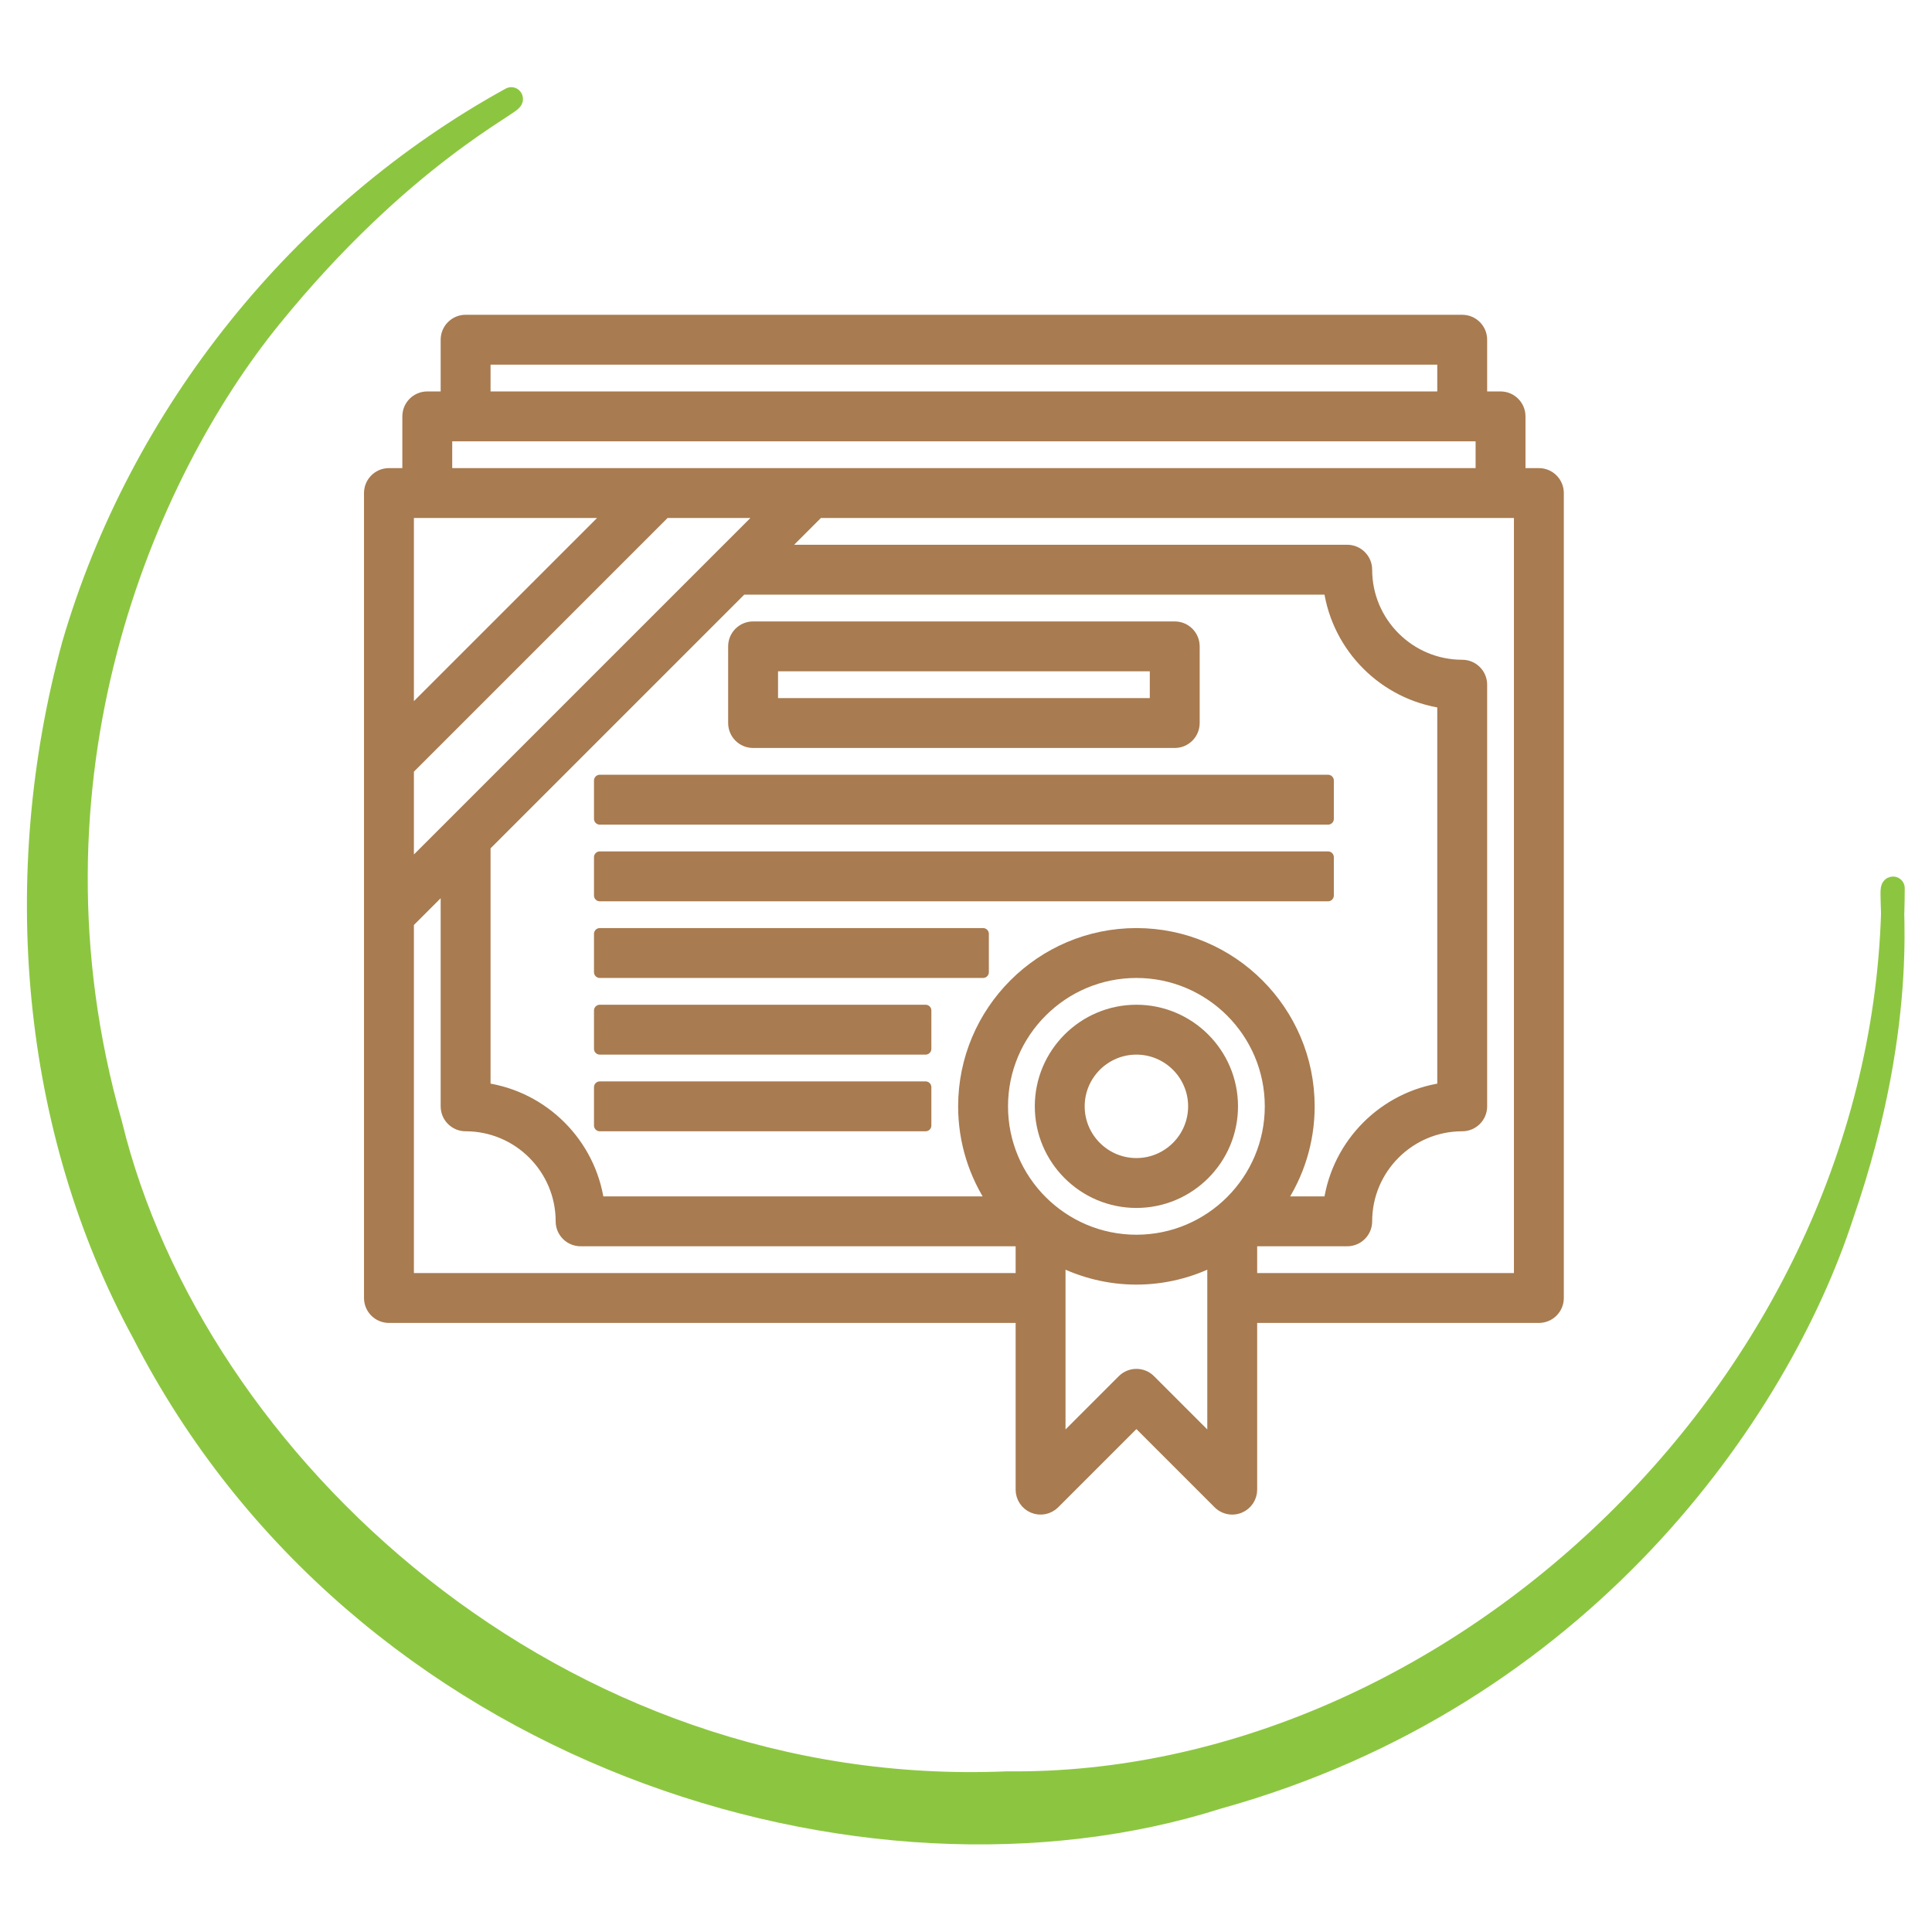 <?xml version="1.0" encoding="UTF-8" standalone="no"?>
<!DOCTYPE svg PUBLIC "-//W3C//DTD SVG 1.1//EN" "http://www.w3.org/Graphics/SVG/1.1/DTD/svg11.dtd">
<svg width="100%" height="100%" viewBox="0 0 50 50" version="1.1" xmlns="http://www.w3.org/2000/svg" xmlns:xlink="http://www.w3.org/1999/xlink" xml:space="preserve" xmlns:serif="http://www.serif.com/" style="fill-rule:evenodd;clip-rule:evenodd;stroke-linejoin:round;stroke-miterlimit:1.414;">
    <g transform="matrix(0.528,0,0,0.528,-26.632,-33.143)">
        <path d="M143.23,106.306C142.947,106.231 144.166,112.402 140.725,122.336C137.585,131.965 127.988,145.913 110.117,150.874C92.929,156.343 68.117,148.88 57.473,128.103C52.022,118.099 50.949,105.706 54.037,94.395C57.331,83.07 65.259,73.249 75.5,67.614C75.68,67.784 70.114,70.381 63.673,78.326C57.438,86.015 51.033,100.924 55.866,117.891C59.916,134.525 77.709,151.095 99.809,150.163C121.632,150.405 143.191,130.452 143.23,106.306Z" style="fill:rgb(140,198,64);fill-rule:nonzero;stroke:rgb(140,198,64);stroke-width:1.14px;"/>
    </g>
    <g transform="matrix(1,0,0,1,-208,-208.001)">
        <g transform="matrix(0.062,0,0,0.062,217.074,215.801)">
            <path d="M496,72L488,72L488,48C488,43.584 484.424,40 480,40L472,40L472,16C472,11.584 468.424,8 464,8L48,8C43.576,8 40,11.584 40,16L40,40L32,40C27.576,40 24,43.584 24,48L24,72L16,72C11.576,72 8,75.584 8,80L8,416C8,420.416 11.576,424 16,424L280,424L280,496C280,499.232 281.944,502.152 284.936,503.392C287.92,504.632 291.36,503.952 293.656,501.656L328,467.312L362.344,501.656C363.872,503.184 365.92,504 368,504C369.032,504 370.072,503.8 371.064,503.392C374.056,502.152 376,499.232 376,496L376,424L496,424C500.424,424 504,420.416 504,416L504,80C504,75.584 500.424,72 496,72ZM56,24L456,24L456,40L56,40L56,24ZM40,56L472,56L472,72L40,72L40,56ZM272,336C272,305.12 297.128,280 328,280C358.872,280 384,305.12 384,336C384,366.88 358.872,392 328,392C297.128,392 272,366.88 272,336ZM328,264C288.296,264 256,296.304 256,336C256,350.792 260.496,364.552 268.176,376L103.432,376C99.92,351.512 80.496,332.088 56,328.568L56,227.312L163.312,120L408.568,120C412.08,144.488 431.504,163.912 456,167.432L456,328.576C431.504,332.096 412.088,351.52 408.568,376.008L387.824,376.008C395.504,364.552 400,350.792 400,336C400,296.304 367.704,264 328,264ZM24,236.688L24,195.312L131.312,88L172.688,88L24,236.688ZM108.688,88L24,172.688L24,88L108.688,88ZM24,408L24,259.312L40,243.312L40,336C40,340.416 43.576,344 48,344C70.056,344 88,361.944 88,384C88,388.416 91.576,392 96,392L280,392L280,408L24,408ZM333.656,450.344C330.528,447.216 325.472,447.216 322.344,450.344L296,476.688L296,400.4C305.656,405.216 316.496,408 328,408C339.504,408 350.344,405.224 360,400.4L360,476.688L333.656,450.344ZM488,408L376,408L376,392L416,392C420.424,392 424,388.416 424,384C424,361.944 441.944,344 464,344C468.424,344 472,340.416 472,336L472,160C472,155.584 468.424,152 464,152C441.944,152 424,134.056 424,112C424,107.584 420.424,104 416,104L179.312,104L195.312,88L488,88L488,408Z" style="fill:rgb(168,123,80);fill-rule:nonzero;stroke:rgb(168,123,80);stroke-width:4.82px;"/>
        </g>
        <g transform="matrix(0.062,0,0,0.062,217.074,215.801)">
            <path d="M368,336C368,313.944 350.056,296 328,296C305.944,296 288,313.944 288,336C288,358.056 305.944,376 328,376C350.056,376 368,358.056 368,336ZM304,336C304,322.768 314.768,312 328,312C341.232,312 352,322.768 352,336C352,349.232 341.232,360 328,360C314.768,360 304,349.232 304,336Z" style="fill:rgb(168,123,80);fill-rule:nonzero;stroke:rgb(168,123,80);stroke-width:4.82px;"/>
        </g>
        <g transform="matrix(0.062,0,0,0.062,217.074,215.801)">
            <path d="M168,184L344,184C348.424,184 352,180.416 352,176L352,144C352,139.584 348.424,136 344,136L168,136C163.576,136 160,139.584 160,144L160,176C160,180.416 163.576,184 168,184ZM176,152L336,152L336,168L176,168L176,152Z" style="fill:rgb(168,123,80);fill-rule:nonzero;stroke:rgb(168,123,80);stroke-width:4.82px;"/>
        </g>
        <g transform="matrix(0.062,0,0,0.062,217.074,215.801)">
            <rect x="104" y="232" width="304" height="16" style="fill:rgb(168,123,80);stroke:rgb(168,123,80);stroke-width:4.82px;"/>
        </g>
        <g transform="matrix(0.062,0,0,0.062,217.074,215.801)">
            <rect x="104" y="200" width="304" height="16" style="fill:rgb(168,123,80);stroke:rgb(168,123,80);stroke-width:4.82px;"/>
        </g>
        <g transform="matrix(0.062,0,0,0.062,217.074,215.801)">
            <rect x="104" y="264" width="160" height="16" style="fill:rgb(168,123,80);stroke:rgb(168,123,80);stroke-width:4.82px;"/>
        </g>
        <g transform="matrix(0.062,0,0,0.062,217.074,215.801)">
            <rect x="104" y="296" width="136" height="16" style="fill:rgb(168,123,80);stroke:rgb(168,123,80);stroke-width:4.82px;"/>
        </g>
        <g transform="matrix(0.062,0,0,0.062,217.074,215.801)">
            <rect x="104" y="328" width="136" height="16" style="fill:rgb(168,123,80);stroke:rgb(168,123,80);stroke-width:4.82px;"/>
        </g>
    </g>
</svg>
